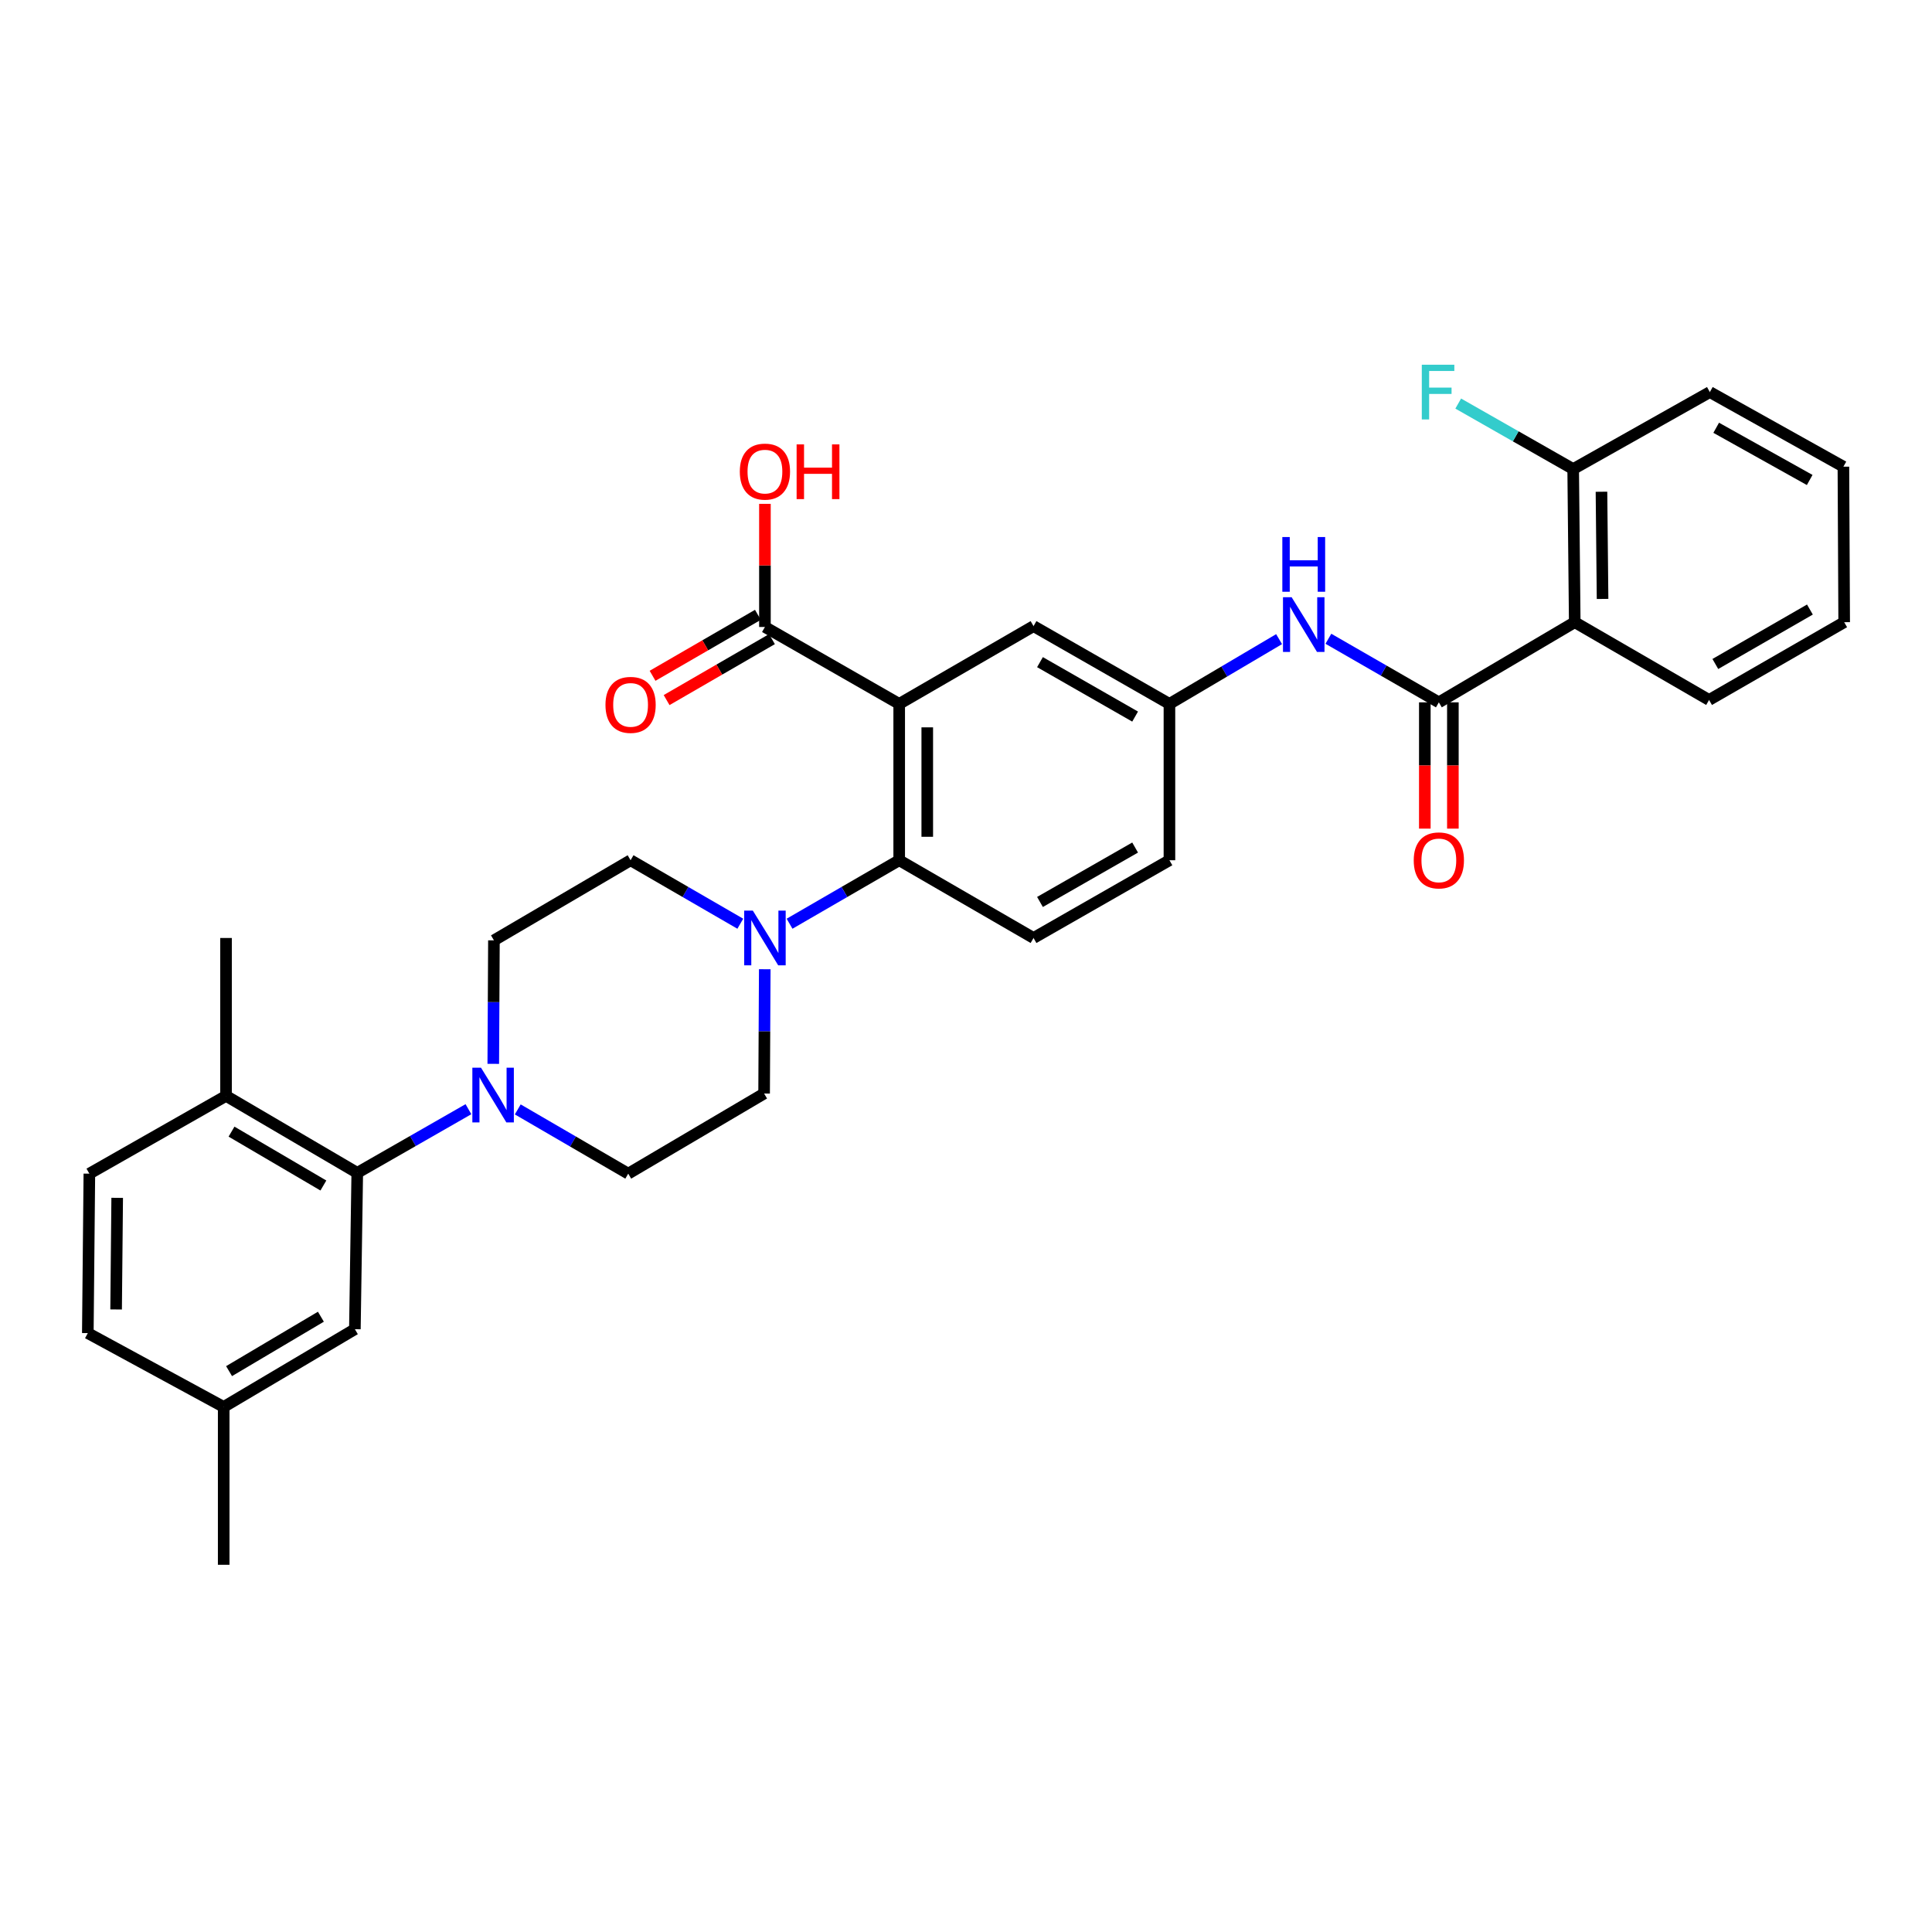 <?xml version='1.0' encoding='iso-8859-1'?>
<svg version='1.1' baseProfile='full'
              xmlns='http://www.w3.org/2000/svg'
                      xmlns:rdkit='http://www.rdkit.org/xml'
                      xmlns:xlink='http://www.w3.org/1999/xlink'
                  xml:space='preserve'
width='1000px' height='1000px' viewBox='0 0 1000 1000'>
<!-- END OF HEADER -->
<rect style='opacity:1.0;fill:#FFFFFF;stroke:none' width='1000' height='1000' x='0' y='0'> </rect>
<path class='bond-1' d='M 465.425,364.335 L 465.425,445.258' style='fill:none;fill-rule:evenodd;stroke:#000000;stroke-width:6px;stroke-linecap:butt;stroke-linejoin:miter;stroke-opacity:1' />
<path class='bond-1' d='M 479.949,376.473 L 479.949,433.119' style='fill:none;fill-rule:evenodd;stroke:#000000;stroke-width:6px;stroke-linecap:butt;stroke-linejoin:miter;stroke-opacity:1' />
<path class='bond-6' d='M 465.425,364.335 L 395.927,324.523' style='fill:none;fill-rule:evenodd;stroke:#000000;stroke-width:6px;stroke-linecap:butt;stroke-linejoin:miter;stroke-opacity:1' />
<path class='bond-8' d='M 465.425,364.335 L 534.954,324.079' style='fill:none;fill-rule:evenodd;stroke:#000000;stroke-width:6px;stroke-linecap:butt;stroke-linejoin:miter;stroke-opacity:1' />
<path class='bond-0' d='M 744.746,363.536 L 716.158,347.08' style='fill:none;fill-rule:evenodd;stroke:#000000;stroke-width:6px;stroke-linecap:butt;stroke-linejoin:miter;stroke-opacity:1' />
<path class='bond-0' d='M 716.158,347.08 L 687.57,330.624' style='fill:none;fill-rule:evenodd;stroke:#0000FF;stroke-width:6px;stroke-linecap:butt;stroke-linejoin:miter;stroke-opacity:1' />
<path class='bond-2' d='M 744.746,363.536 L 815.083,322.046' style='fill:none;fill-rule:evenodd;stroke:#000000;stroke-width:6px;stroke-linecap:butt;stroke-linejoin:miter;stroke-opacity:1' />
<path class='bond-12' d='M 737.484,363.536 L 737.484,396.216' style='fill:none;fill-rule:evenodd;stroke:#000000;stroke-width:6px;stroke-linecap:butt;stroke-linejoin:miter;stroke-opacity:1' />
<path class='bond-12' d='M 737.484,396.216 L 737.484,428.895' style='fill:none;fill-rule:evenodd;stroke:#FF0000;stroke-width:6px;stroke-linecap:butt;stroke-linejoin:miter;stroke-opacity:1' />
<path class='bond-12' d='M 752.008,363.536 L 752.008,396.216' style='fill:none;fill-rule:evenodd;stroke:#000000;stroke-width:6px;stroke-linecap:butt;stroke-linejoin:miter;stroke-opacity:1' />
<path class='bond-12' d='M 752.008,396.216 L 752.008,428.895' style='fill:none;fill-rule:evenodd;stroke:#FF0000;stroke-width:6px;stroke-linecap:butt;stroke-linejoin:miter;stroke-opacity:1' />
<path class='bond-3' d='M 465.425,445.258 L 437.05,461.687' style='fill:none;fill-rule:evenodd;stroke:#000000;stroke-width:6px;stroke-linecap:butt;stroke-linejoin:miter;stroke-opacity:1' />
<path class='bond-3' d='M 437.05,461.687 L 408.675,478.117' style='fill:none;fill-rule:evenodd;stroke:#0000FF;stroke-width:6px;stroke-linecap:butt;stroke-linejoin:miter;stroke-opacity:1' />
<path class='bond-9' d='M 465.425,445.258 L 534.954,485.498' style='fill:none;fill-rule:evenodd;stroke:#000000;stroke-width:6px;stroke-linecap:butt;stroke-linejoin:miter;stroke-opacity:1' />
<path class='bond-11' d='M 815.083,322.046 L 814.276,242.785' style='fill:none;fill-rule:evenodd;stroke:#000000;stroke-width:6px;stroke-linecap:butt;stroke-linejoin:miter;stroke-opacity:1' />
<path class='bond-11' d='M 829.485,310.009 L 828.92,254.526' style='fill:none;fill-rule:evenodd;stroke:#000000;stroke-width:6px;stroke-linecap:butt;stroke-linejoin:miter;stroke-opacity:1' />
<path class='bond-26' d='M 815.083,322.046 L 884.612,362.302' style='fill:none;fill-rule:evenodd;stroke:#000000;stroke-width:6px;stroke-linecap:butt;stroke-linejoin:miter;stroke-opacity:1' />
<path class='bond-16' d='M 383.179,478.12 L 354.784,461.689' style='fill:none;fill-rule:evenodd;stroke:#0000FF;stroke-width:6px;stroke-linecap:butt;stroke-linejoin:miter;stroke-opacity:1' />
<path class='bond-16' d='M 354.784,461.689 L 326.39,445.258' style='fill:none;fill-rule:evenodd;stroke:#000000;stroke-width:6px;stroke-linecap:butt;stroke-linejoin:miter;stroke-opacity:1' />
<path class='bond-17' d='M 395.841,501.67 L 395.671,533.84' style='fill:none;fill-rule:evenodd;stroke:#0000FF;stroke-width:6px;stroke-linecap:butt;stroke-linejoin:miter;stroke-opacity:1' />
<path class='bond-17' d='M 395.671,533.84 L 395.5,566.009' style='fill:none;fill-rule:evenodd;stroke:#000000;stroke-width:6px;stroke-linecap:butt;stroke-linejoin:miter;stroke-opacity:1' />
<path class='bond-4' d='M 267.993,574.23 L 296.582,590.857' style='fill:none;fill-rule:evenodd;stroke:#0000FF;stroke-width:6px;stroke-linecap:butt;stroke-linejoin:miter;stroke-opacity:1' />
<path class='bond-4' d='M 296.582,590.857 L 325.171,607.483' style='fill:none;fill-rule:evenodd;stroke:#000000;stroke-width:6px;stroke-linecap:butt;stroke-linejoin:miter;stroke-opacity:1' />
<path class='bond-5' d='M 242.464,574.116 L 213.691,590.59' style='fill:none;fill-rule:evenodd;stroke:#0000FF;stroke-width:6px;stroke-linecap:butt;stroke-linejoin:miter;stroke-opacity:1' />
<path class='bond-5' d='M 213.691,590.59 L 184.917,607.064' style='fill:none;fill-rule:evenodd;stroke:#000000;stroke-width:6px;stroke-linecap:butt;stroke-linejoin:miter;stroke-opacity:1' />
<path class='bond-33' d='M 255.316,550.646 L 255.487,518.685' style='fill:none;fill-rule:evenodd;stroke:#0000FF;stroke-width:6px;stroke-linecap:butt;stroke-linejoin:miter;stroke-opacity:1' />
<path class='bond-33' d='M 255.487,518.685 L 255.658,486.724' style='fill:none;fill-rule:evenodd;stroke:#000000;stroke-width:6px;stroke-linecap:butt;stroke-linejoin:miter;stroke-opacity:1' />
<path class='bond-13' d='M 184.917,607.064 L 116.993,567.227' style='fill:none;fill-rule:evenodd;stroke:#000000;stroke-width:6px;stroke-linecap:butt;stroke-linejoin:miter;stroke-opacity:1' />
<path class='bond-13' d='M 167.381,613.617 L 119.834,585.731' style='fill:none;fill-rule:evenodd;stroke:#000000;stroke-width:6px;stroke-linecap:butt;stroke-linejoin:miter;stroke-opacity:1' />
<path class='bond-18' d='M 184.917,607.064 L 183.683,687.987' style='fill:none;fill-rule:evenodd;stroke:#000000;stroke-width:6px;stroke-linecap:butt;stroke-linejoin:miter;stroke-opacity:1' />
<path class='bond-19' d='M 392.29,318.237 L 365.025,334.015' style='fill:none;fill-rule:evenodd;stroke:#000000;stroke-width:6px;stroke-linecap:butt;stroke-linejoin:miter;stroke-opacity:1' />
<path class='bond-19' d='M 365.025,334.015 L 337.761,349.792' style='fill:none;fill-rule:evenodd;stroke:#FF0000;stroke-width:6px;stroke-linecap:butt;stroke-linejoin:miter;stroke-opacity:1' />
<path class='bond-19' d='M 399.565,330.808 L 372.3,346.586' style='fill:none;fill-rule:evenodd;stroke:#000000;stroke-width:6px;stroke-linecap:butt;stroke-linejoin:miter;stroke-opacity:1' />
<path class='bond-19' d='M 372.3,346.586 L 345.035,362.363' style='fill:none;fill-rule:evenodd;stroke:#FF0000;stroke-width:6px;stroke-linecap:butt;stroke-linejoin:miter;stroke-opacity:1' />
<path class='bond-22' d='M 395.927,324.523 L 395.927,292.658' style='fill:none;fill-rule:evenodd;stroke:#000000;stroke-width:6px;stroke-linecap:butt;stroke-linejoin:miter;stroke-opacity:1' />
<path class='bond-22' d='M 395.927,292.658 L 395.927,260.792' style='fill:none;fill-rule:evenodd;stroke:#FF0000;stroke-width:6px;stroke-linecap:butt;stroke-linejoin:miter;stroke-opacity:1' />
<path class='bond-7' d='M 662.054,330.815 L 633.677,347.575' style='fill:none;fill-rule:evenodd;stroke:#0000FF;stroke-width:6px;stroke-linecap:butt;stroke-linejoin:miter;stroke-opacity:1' />
<path class='bond-7' d='M 633.677,347.575 L 605.299,364.335' style='fill:none;fill-rule:evenodd;stroke:#000000;stroke-width:6px;stroke-linecap:butt;stroke-linejoin:miter;stroke-opacity:1' />
<path class='bond-10' d='M 534.954,324.079 L 605.299,364.335' style='fill:none;fill-rule:evenodd;stroke:#000000;stroke-width:6px;stroke-linecap:butt;stroke-linejoin:miter;stroke-opacity:1' />
<path class='bond-10' d='M 538.292,342.723 L 587.534,370.902' style='fill:none;fill-rule:evenodd;stroke:#000000;stroke-width:6px;stroke-linecap:butt;stroke-linejoin:miter;stroke-opacity:1' />
<path class='bond-32' d='M 534.954,485.498 L 605.299,445.258' style='fill:none;fill-rule:evenodd;stroke:#000000;stroke-width:6px;stroke-linecap:butt;stroke-linejoin:miter;stroke-opacity:1' />
<path class='bond-32' d='M 538.294,466.855 L 587.536,438.687' style='fill:none;fill-rule:evenodd;stroke:#000000;stroke-width:6px;stroke-linecap:butt;stroke-linejoin:miter;stroke-opacity:1' />
<path class='bond-21' d='M 605.299,364.335 L 605.299,445.258' style='fill:none;fill-rule:evenodd;stroke:#000000;stroke-width:6px;stroke-linecap:butt;stroke-linejoin:miter;stroke-opacity:1' />
<path class='bond-24' d='M 814.276,242.785 L 784.525,225.835' style='fill:none;fill-rule:evenodd;stroke:#000000;stroke-width:6px;stroke-linecap:butt;stroke-linejoin:miter;stroke-opacity:1' />
<path class='bond-24' d='M 784.525,225.835 L 754.775,208.884' style='fill:none;fill-rule:evenodd;stroke:#33CCCC;stroke-width:6px;stroke-linecap:butt;stroke-linejoin:miter;stroke-opacity:1' />
<path class='bond-28' d='M 814.276,242.785 L 885.016,202.941' style='fill:none;fill-rule:evenodd;stroke:#000000;stroke-width:6px;stroke-linecap:butt;stroke-linejoin:miter;stroke-opacity:1' />
<path class='bond-20' d='M 116.993,567.227 L 46.253,607.483' style='fill:none;fill-rule:evenodd;stroke:#000000;stroke-width:6px;stroke-linecap:butt;stroke-linejoin:miter;stroke-opacity:1' />
<path class='bond-27' d='M 116.993,567.227 L 116.993,485.498' style='fill:none;fill-rule:evenodd;stroke:#000000;stroke-width:6px;stroke-linecap:butt;stroke-linejoin:miter;stroke-opacity:1' />
<path class='bond-14' d='M 255.658,486.724 L 326.39,445.258' style='fill:none;fill-rule:evenodd;stroke:#000000;stroke-width:6px;stroke-linecap:butt;stroke-linejoin:miter;stroke-opacity:1' />
<path class='bond-15' d='M 325.171,607.483 L 395.5,566.009' style='fill:none;fill-rule:evenodd;stroke:#000000;stroke-width:6px;stroke-linecap:butt;stroke-linejoin:miter;stroke-opacity:1' />
<path class='bond-23' d='M 183.683,687.987 L 115.783,728.226' style='fill:none;fill-rule:evenodd;stroke:#000000;stroke-width:6px;stroke-linecap:butt;stroke-linejoin:miter;stroke-opacity:1' />
<path class='bond-23' d='M 166.093,681.528 L 118.563,709.696' style='fill:none;fill-rule:evenodd;stroke:#000000;stroke-width:6px;stroke-linecap:butt;stroke-linejoin:miter;stroke-opacity:1' />
<path class='bond-35' d='M 46.253,607.483 L 45.455,690.012' style='fill:none;fill-rule:evenodd;stroke:#000000;stroke-width:6px;stroke-linecap:butt;stroke-linejoin:miter;stroke-opacity:1' />
<path class='bond-35' d='M 60.657,620.003 L 60.098,677.773' style='fill:none;fill-rule:evenodd;stroke:#000000;stroke-width:6px;stroke-linecap:butt;stroke-linejoin:miter;stroke-opacity:1' />
<path class='bond-25' d='M 115.783,728.226 L 45.455,690.012' style='fill:none;fill-rule:evenodd;stroke:#000000;stroke-width:6px;stroke-linecap:butt;stroke-linejoin:miter;stroke-opacity:1' />
<path class='bond-29' d='M 115.783,728.226 L 115.783,809.932' style='fill:none;fill-rule:evenodd;stroke:#000000;stroke-width:6px;stroke-linecap:butt;stroke-linejoin:miter;stroke-opacity:1' />
<path class='bond-30' d='M 884.612,362.302 L 954.545,322.046' style='fill:none;fill-rule:evenodd;stroke:#000000;stroke-width:6px;stroke-linecap:butt;stroke-linejoin:miter;stroke-opacity:1' />
<path class='bond-30' d='M 887.856,343.676 L 936.81,315.497' style='fill:none;fill-rule:evenodd;stroke:#000000;stroke-width:6px;stroke-linecap:butt;stroke-linejoin:miter;stroke-opacity:1' />
<path class='bond-34' d='M 885.016,202.941 L 954.142,241.55' style='fill:none;fill-rule:evenodd;stroke:#000000;stroke-width:6px;stroke-linecap:butt;stroke-linejoin:miter;stroke-opacity:1' />
<path class='bond-34' d='M 888.302,221.412 L 936.691,248.439' style='fill:none;fill-rule:evenodd;stroke:#000000;stroke-width:6px;stroke-linecap:butt;stroke-linejoin:miter;stroke-opacity:1' />
<path class='bond-31' d='M 954.545,322.046 L 954.142,241.55' style='fill:none;fill-rule:evenodd;stroke:#000000;stroke-width:6px;stroke-linecap:butt;stroke-linejoin:miter;stroke-opacity:1' />
<path  class='atom-4' d='M 389.667 471.338
L 398.947 486.338
Q 399.867 487.818, 401.347 490.498
Q 402.827 493.178, 402.907 493.338
L 402.907 471.338
L 406.667 471.338
L 406.667 499.658
L 402.787 499.658
L 392.827 483.258
Q 391.667 481.338, 390.427 479.138
Q 389.227 476.938, 388.867 476.258
L 388.867 499.658
L 385.187 499.658
L 385.187 471.338
L 389.667 471.338
' fill='#0000FF'/>
<path  class='atom-5' d='M 248.97 552.648
L 258.25 567.648
Q 259.17 569.128, 260.65 571.808
Q 262.13 574.488, 262.21 574.648
L 262.21 552.648
L 265.97 552.648
L 265.97 580.968
L 262.09 580.968
L 252.13 564.568
Q 250.97 562.648, 249.73 560.448
Q 248.53 558.248, 248.17 557.568
L 248.17 580.968
L 244.49 580.968
L 244.49 552.648
L 248.97 552.648
' fill='#0000FF'/>
<path  class='atom-8' d='M 668.553 309.12
L 677.833 324.12
Q 678.753 325.6, 680.233 328.28
Q 681.713 330.96, 681.793 331.12
L 681.793 309.12
L 685.553 309.12
L 685.553 337.44
L 681.673 337.44
L 671.713 321.04
Q 670.553 319.12, 669.313 316.92
Q 668.113 314.72, 667.753 314.04
L 667.753 337.44
L 664.073 337.44
L 664.073 309.12
L 668.553 309.12
' fill='#0000FF'/>
<path  class='atom-8' d='M 663.733 277.968
L 667.573 277.968
L 667.573 290.008
L 682.053 290.008
L 682.053 277.968
L 685.893 277.968
L 685.893 306.288
L 682.053 306.288
L 682.053 293.208
L 667.573 293.208
L 667.573 306.288
L 663.733 306.288
L 663.733 277.968
' fill='#0000FF'/>
<path  class='atom-13' d='M 731.746 445.338
Q 731.746 438.538, 735.106 434.738
Q 738.466 430.938, 744.746 430.938
Q 751.026 430.938, 754.386 434.738
Q 757.746 438.538, 757.746 445.338
Q 757.746 452.218, 754.346 456.138
Q 750.946 460.018, 744.746 460.018
Q 738.506 460.018, 735.106 456.138
Q 731.746 452.258, 731.746 445.338
M 744.746 456.818
Q 749.066 456.818, 751.386 453.938
Q 753.746 451.018, 753.746 445.338
Q 753.746 439.778, 751.386 436.978
Q 749.066 434.138, 744.746 434.138
Q 740.426 434.138, 738.066 436.938
Q 735.746 439.738, 735.746 445.338
Q 735.746 451.058, 738.066 453.938
Q 740.426 456.818, 744.746 456.818
' fill='#FF0000'/>
<path  class='atom-20' d='M 313.39 364.843
Q 313.39 358.043, 316.75 354.243
Q 320.11 350.443, 326.39 350.443
Q 332.67 350.443, 336.03 354.243
Q 339.39 358.043, 339.39 364.843
Q 339.39 371.723, 335.99 375.643
Q 332.59 379.523, 326.39 379.523
Q 320.15 379.523, 316.75 375.643
Q 313.39 371.763, 313.39 364.843
M 326.39 376.323
Q 330.71 376.323, 333.03 373.443
Q 335.39 370.523, 335.39 364.843
Q 335.39 359.283, 333.03 356.483
Q 330.71 353.643, 326.39 353.643
Q 322.07 353.643, 319.71 356.443
Q 317.39 359.243, 317.39 364.843
Q 317.39 370.563, 319.71 373.443
Q 322.07 376.323, 326.39 376.323
' fill='#FF0000'/>
<path  class='atom-23' d='M 382.927 244.1
Q 382.927 237.3, 386.287 233.5
Q 389.647 229.7, 395.927 229.7
Q 402.207 229.7, 405.567 233.5
Q 408.927 237.3, 408.927 244.1
Q 408.927 250.98, 405.527 254.9
Q 402.127 258.78, 395.927 258.78
Q 389.687 258.78, 386.287 254.9
Q 382.927 251.02, 382.927 244.1
M 395.927 255.58
Q 400.247 255.58, 402.567 252.7
Q 404.927 249.78, 404.927 244.1
Q 404.927 238.54, 402.567 235.74
Q 400.247 232.9, 395.927 232.9
Q 391.607 232.9, 389.247 235.7
Q 386.927 238.5, 386.927 244.1
Q 386.927 249.82, 389.247 252.7
Q 391.607 255.58, 395.927 255.58
' fill='#FF0000'/>
<path  class='atom-23' d='M 412.327 230.02
L 416.167 230.02
L 416.167 242.06
L 430.647 242.06
L 430.647 230.02
L 434.487 230.02
L 434.487 258.34
L 430.647 258.34
L 430.647 245.26
L 416.167 245.26
L 416.167 258.34
L 412.327 258.34
L 412.327 230.02
' fill='#FF0000'/>
<path  class='atom-25' d='M 735.922 188.781
L 752.762 188.781
L 752.762 192.021
L 739.722 192.021
L 739.722 200.621
L 751.322 200.621
L 751.322 203.901
L 739.722 203.901
L 739.722 217.101
L 735.922 217.101
L 735.922 188.781
' fill='#33CCCC'/>
</svg>
